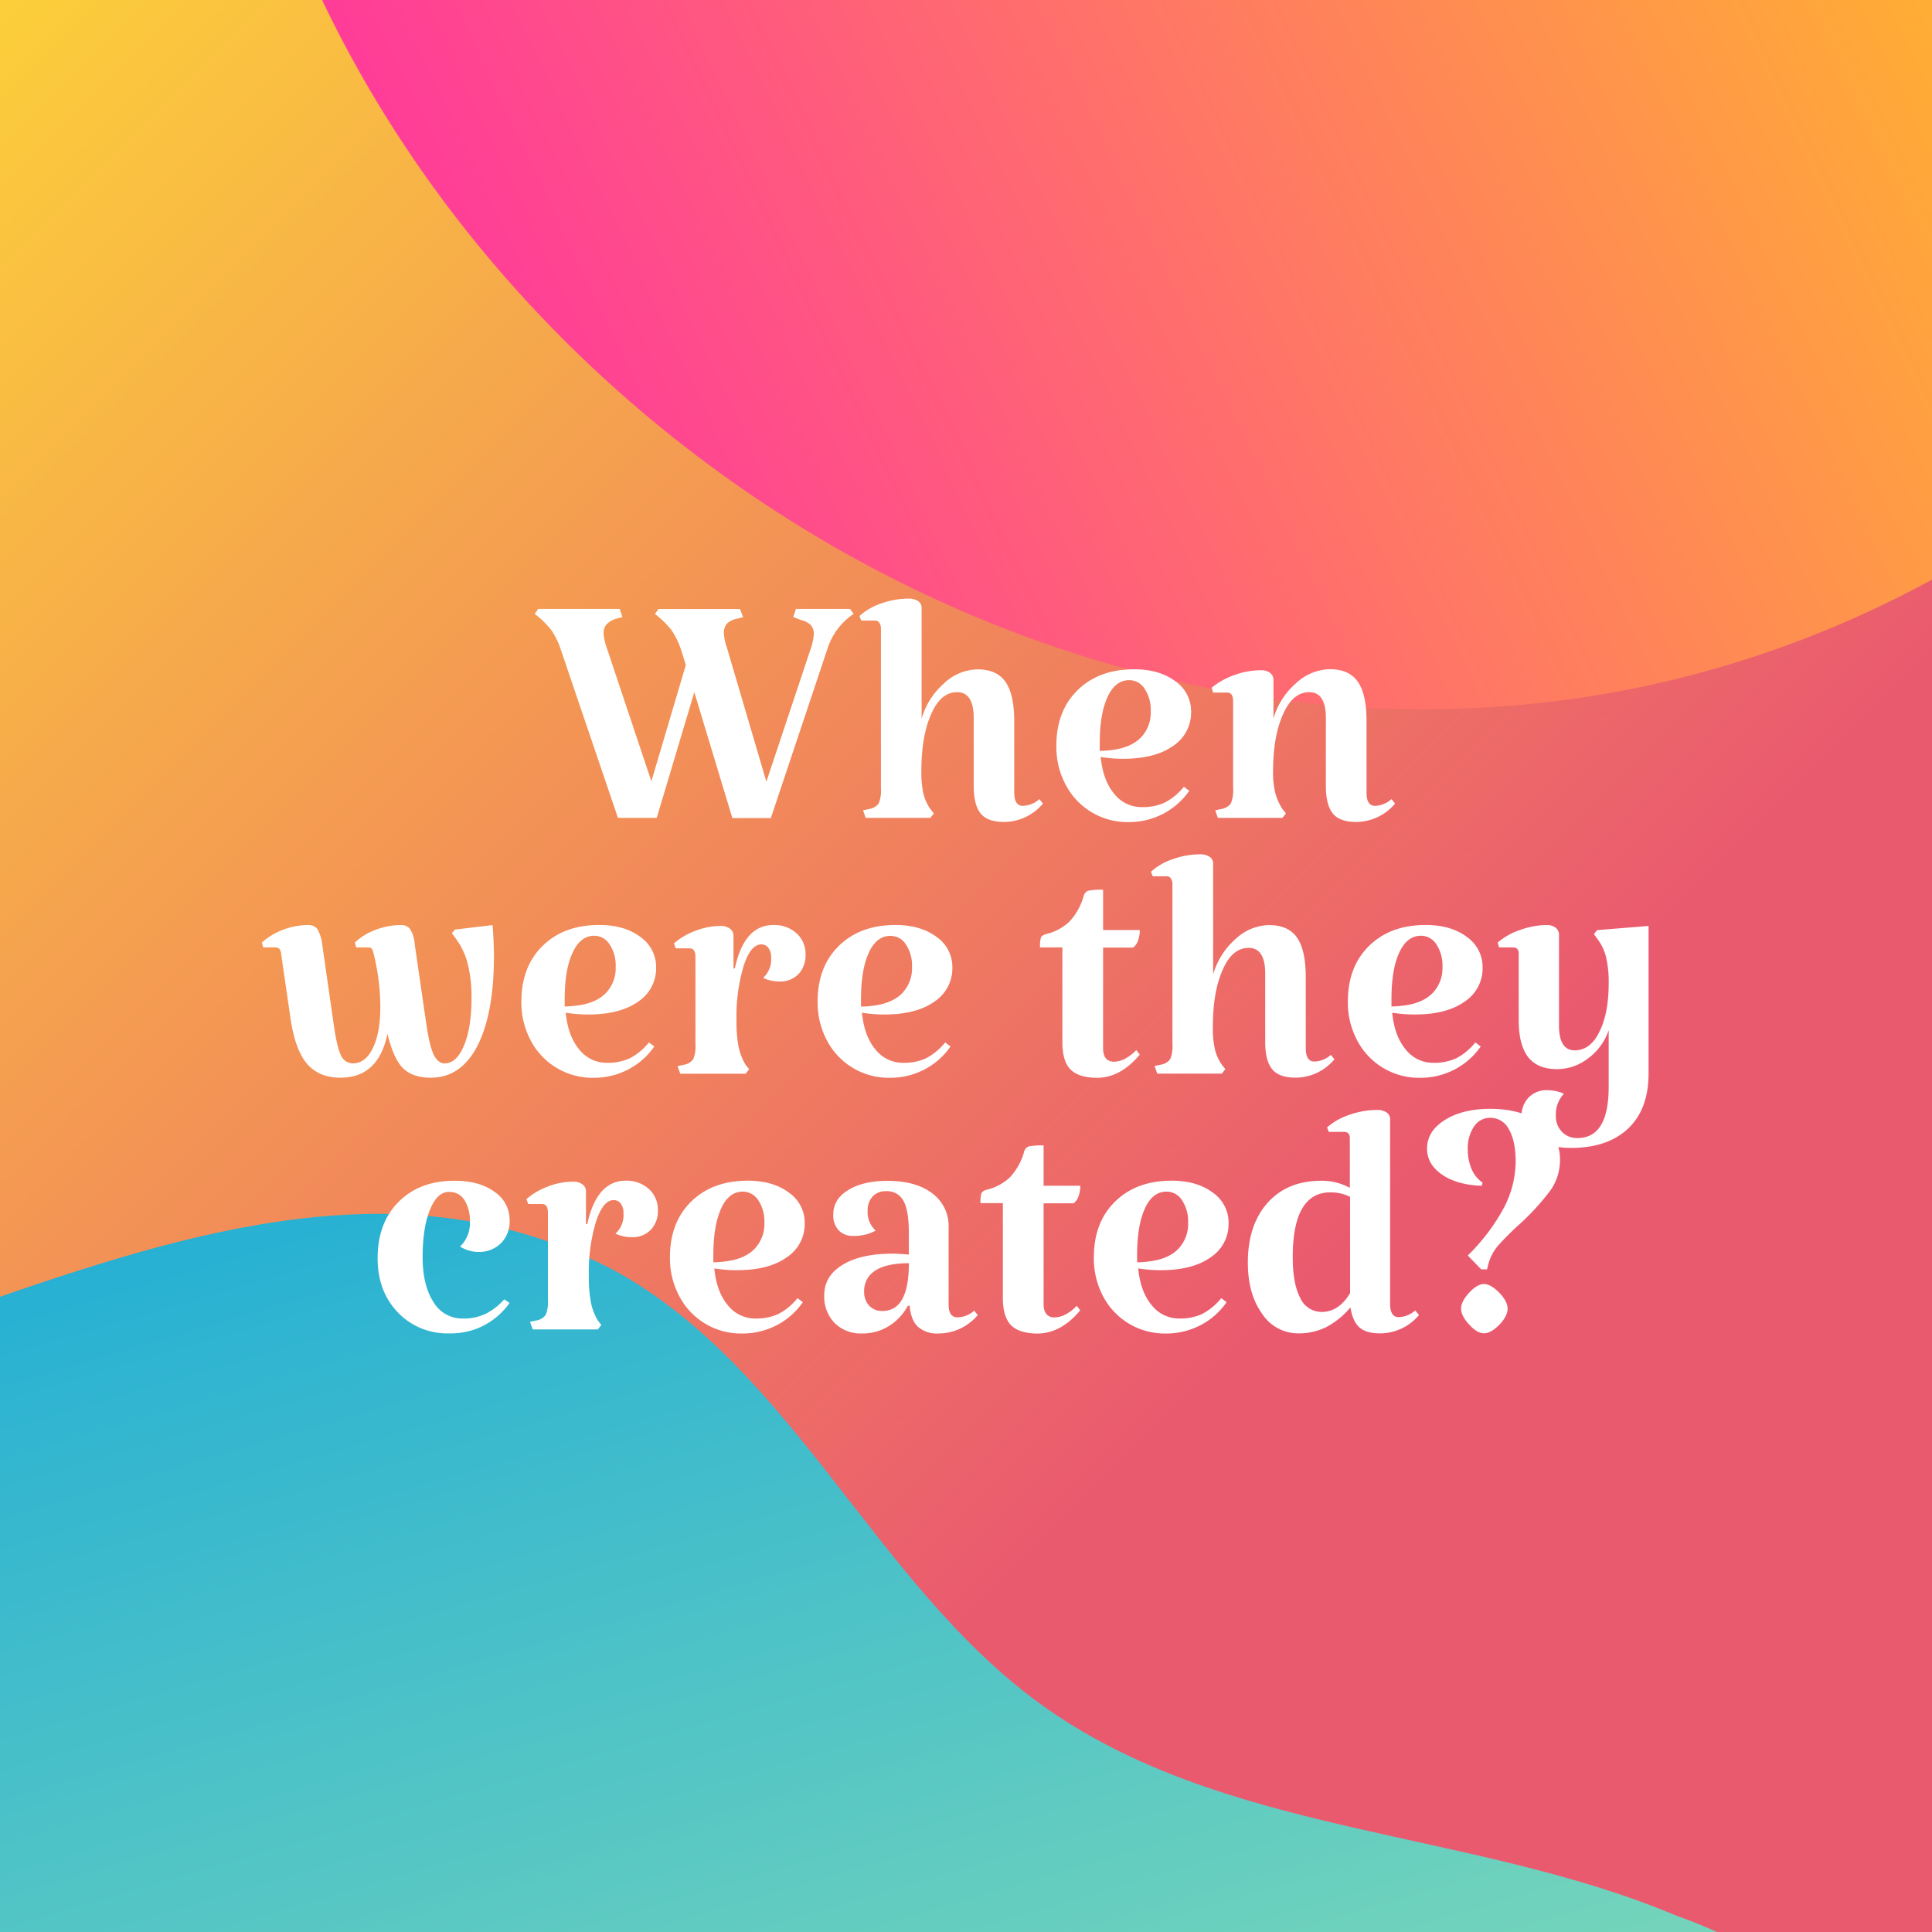 <svg id="Layer_1" data-name="Layer 1" xmlns="http://www.w3.org/2000/svg" xmlns:xlink="http://www.w3.org/1999/xlink" viewBox="0 0 544 544"><rect x="0" y="0" width="544" height="544" fill="#333333" stroke="none"/><defs><style>.cls-1{fill:none;}.cls-2{clip-path:url(#clip-path);}.cls-3{fill:url(#linear-gradient);}.cls-4{fill:url(#linear-gradient-2);}.cls-5{fill:url(#linear-gradient-3);}.cls-6{clip-path:url(#clip-path-2);}.cls-7{fill:url(#linear-gradient-4);}.cls-8{clip-path:url(#clip-path-3);}.cls-9{fill:url(#linear-gradient-5);}.cls-10{fill:#fff;}</style><clipPath id="clip-path"><rect class="cls-1" width="544" height="544"/></clipPath><linearGradient id="linear-gradient" x2="544" y2="544" gradientUnits="userSpaceOnUse"><stop offset="0" stop-color="#fccf3a"/><stop offset="0.67" stop-color="#ea5a6f"/></linearGradient><linearGradient id="linear-gradient-2" x1="760.63" y1="2176.72" x2="599.06" y2="2917.24" gradientTransform="matrix(1, -0.07, -0.07, -1, -471.15, 3182.43)" gradientUnits="userSpaceOnUse"><stop offset="0" stop-color="#bef7a3"/><stop offset="1" stop-color="#009ee0"/></linearGradient><linearGradient id="linear-gradient-3" x1="1035.55" y1="-392.2" x2="91.57" y2="412.27" gradientTransform="matrix(0.97, 0.26, -0.26, 0.97, 40.14, -222.18)" gradientUnits="userSpaceOnUse"><stop offset="0.38" stop-color="#ffe900"/><stop offset="1" stop-color="#ff13bd"/></linearGradient><clipPath id="clip-path-2"><rect class="cls-1" x="564" width="544" height="544"/></clipPath><linearGradient id="linear-gradient-4" x1="557.02" y1="-157.11" x2="666.41" y2="257.66" gradientUnits="userSpaceOnUse"><stop offset="0" stop-color="#ffe900"/><stop offset="1" stop-color="#ff13bd"/></linearGradient><clipPath id="clip-path-3"><rect class="cls-1" x="-564" width="544" height="544"/></clipPath><linearGradient id="linear-gradient-5" x1="895.74" y1="2855.84" x2="734.18" y2="3596.36" gradientTransform="matrix(-0.93, -0.36, -0.36, 0.93, 1797.12, -2722.16)" xlink:href="#linear-gradient-2"/></defs><g class="cls-2"><rect class="cls-3" width="544" height="544"/><path class="cls-4" d="M-164.87,797.17c111-6.27,109-68.25,238.52-22.08,98.57,11.36,168.94-165.48,271.49-107.18,32.38,21.63,39.37,67,67.05,94.43,32.73,32.4,91.09,30.2,125.41-.53,74.82-69.33,22.42-191.5-65.44-222.36-58.38-24.61-128-22.49-179.29-59.71-46.34-33.64-69.5-94.22-119.64-121.88-115.84-61.3-243.6,75.53-361.82,34.43-31.94-11.19-58.14-34.47-88.57-49.3C-441.91,261.82-607,469.78-467.35,599.9c37,30.71,87.26,41.61,124.39,72.14,50.9,44,94.39,147.42,176.25,117.84Z"/><path class="cls-5" d="M1023.05-103.59a180.35,180.35,0,0,0-72.67-4.48h0c-144.45,51.24-236.83-98.92-241.2-135h0C612.43-545.46,151.9-534.33,74.08-220.85-8.87,49,304.36,296.82,546.88,161.63c94.29-56.79,174.32-42.07,225.31-19.3C798.33,154,821.73,170.9,842,191.16,1058.35,407.76,1323.1,7.24,1023.05-103.59Z"/></g><g class="cls-6"><path class="cls-7" d="M747.55,56.71c-3,176.32-265.29,176.3-268.28,0C482.28-119.61,744.56-119.59,747.55,56.71Z"/></g><g class="cls-8"><path class="cls-9" d="M135.94-108.1C32.82-149.55,8.3-92.6-89.38-189.41c-84.42-52.15-223.22,78.07-291.31-18.26-20.13-33.33-7.17-77.41-20.6-114-15.87-43.24-69.64-66-113.76-52.78-97.19,31-101.63,163.85-35.19,229.11,42.4,47.07,106.34,74.72,137,130.19C-385.62,35-390.37,99.7-356.73,146c78.84,104.69,252.62,35.07,342.19,122.49,24.17,23.7,38,55.9,59.25,82.25C159.4,494.23,397.18,376.07,326,199c-20.42-43.51-61.33-74.74-82-118.15C216.65,19.33,221.18-92.74,134.51-100.73Z"/></g><path class="cls-10" d="M240.36,172.85a18.71,18.71,0,0,0-7.43,10l-15.88,47.5H206.21L195.5,194.9l-10.58,35.4H174l-16.13-47.5a21.27,21.27,0,0,0-2.71-5.48,26,26,0,0,0-4.6-4.47l1-1.39h22.93l.76,2.27-1.76.5a6,6,0,0,0-2.71,1.58,3.79,3.79,0,0,0-.82,2.58,15.07,15.07,0,0,0,.88,4L183.41,220l9.7-32.76-1.38-4.41a21.93,21.93,0,0,0-2.71-5.48,26.31,26.31,0,0,0-4.6-4.47l1-1.39h22.94l.88,2.27-1.89.5a5,5,0,0,0-2.77,1.45,4.23,4.23,0,0,0-.76,2.71,15.07,15.07,0,0,0,.88,4l11.09,37.68,12.48-37.42a15.62,15.62,0,0,0,.88-4.16,3.65,3.65,0,0,0-.82-2.46,5.37,5.37,0,0,0-2.71-1.45l-2.27-.88.76-2.27h15.24Z"/><path class="cls-10" d="M288,226.9a7.24,7.24,0,0,0,4.66-1.89l1,1.26a14.33,14.33,0,0,1-11,5.17q-4.54,0-6.49-2.33t-2-7.63V202.2q0-7.3-4.66-7.3t-7.31,6.17q-2.77,6.18-2.77,16.13a27.36,27.36,0,0,0,.57,6.24,13.15,13.15,0,0,0,1.95,4.34l1,1.26-1,1.26H243.76l-.75-2.14,1.76-.38a4.07,4.07,0,0,0,2.65-1.57,9.53,9.53,0,0,0,.63-4.22V177a2.74,2.74,0,0,0-.45-1.64,1.38,1.38,0,0,0-1.19-.63H242.5l-.5-1.26a16.87,16.87,0,0,1,6.23-3.59,23.18,23.18,0,0,1,7.63-1.33,4.58,4.58,0,0,1,2.64.7,2.23,2.23,0,0,1,1,2v31.12a21,21,0,0,1,6.24-9.89,14.11,14.11,0,0,1,9.51-4q5.42,0,7.88,3.53t2.45,11.21v19.91Q285.59,226.9,288,226.9Z"/><path class="cls-10" d="M327.93,226a16.85,16.85,0,0,0,5.42-4.48l1.51,1.14a20.37,20.37,0,0,1-7.37,6.49,20.87,20.87,0,0,1-9.77,2.33A19.63,19.63,0,0,1,300.08,221a22.67,22.67,0,0,1-2.64-11q0-9.83,6-15.69t15.94-5.86q7,0,11.53,3.34a10.31,10.31,0,0,1,4.47,8.63,11.22,11.22,0,0,1-5.1,9.64q-5.1,3.58-13.92,3.59a38.25,38.25,0,0,1-6.43-.5q.63,6.56,3.78,10.33a9.77,9.77,0,0,0,7.81,3.78A14.8,14.8,0,0,0,327.93,226Zm-16.07-29.74q-2.21,4.72-2.2,13.17v2a27.7,27.7,0,0,0,3.4-.25q5.29-.63,8.13-3.46a10.14,10.14,0,0,0,2.83-7.5,10.68,10.68,0,0,0-1.7-6.24,5.1,5.1,0,0,0-4.35-2.46Q314.07,191.49,311.86,196.22Z"/><path class="cls-10" d="M387.15,226.9a7.24,7.24,0,0,0,4.66-1.89l1,1.26a14.33,14.33,0,0,1-11,5.17q-4.53,0-6.48-2.33t-2-7.63V202.2q0-7.3-4.66-7.3t-7.37,6.17q-2.83,6.18-2.84,16.13a24.1,24.1,0,0,0,.63,6.11,15.72,15.72,0,0,0,2,4.47l1,1.26-1,1.26H342.92l-.75-2.14,1.76-.38a4.07,4.07,0,0,0,2.65-1.57,9.53,9.53,0,0,0,.63-4.22V197.42c0-1.6-.55-2.4-1.64-2.4h-4l-.38-1.38a20.43,20.43,0,0,1,6.3-3.53,21.93,21.93,0,0,1,7.56-1.39,4,4,0,0,1,2.58.76,2.44,2.44,0,0,1,.94,2v10.84a20.79,20.79,0,0,1,6.3-9.89,14.37,14.37,0,0,1,9.58-4q5.41,0,7.88,3.53t2.45,11.21v19.91Q384.75,226.9,387.15,226.9Z"/><path class="cls-10" d="M86.39,299.47q-3.33-4-4.6-12.79l-2.64-18.15a2.36,2.36,0,0,0-.51-1.38,1.54,1.54,0,0,0-1.13-.38h-3.4l-.38-1.38a18.73,18.73,0,0,1,6-3.6,19.67,19.67,0,0,1,6.93-1.32,3.13,3.13,0,0,1,2.71,1.13A11.39,11.39,0,0,1,90.74,266L94,288.7c.58,4.11,1.26,6.92,2,8.44a3.64,3.64,0,0,0,3.4,2.27q3.52,0,5.61-4.35t2.08-11.53a62.78,62.78,0,0,0-1.89-15,5.18,5.18,0,0,0-.5-1.38c-.17-.25-.55-.38-1.14-.38h-3.27l-.38-1.38a17.3,17.3,0,0,1,5.92-3.6,20,20,0,0,1,7.06-1.32,3.07,3.07,0,0,1,2.64,1.2,9.7,9.7,0,0,1,1.26,4.34L120,288.07q1,6.8,2.21,9.07c.79,1.51,1.78,2.27,3,2.27,2.27,0,4.09-1.71,5.48-5.11s2.08-7.83,2.08-13.29a38.56,38.56,0,0,0-1.07-9.64,20.48,20.48,0,0,0-3.47-7.25l-1-1.38.89-1,10.58-1.26c.25,3.28.38,6.17.38,8.69q0,16.14-4.6,25.2t-13.17,9.08c-3.44,0-6-.88-7.81-2.65s-3.24-5-4.41-9.7q-2.52,12.35-13.23,12.35Q89.74,303.44,86.39,299.47Z"/><path class="cls-10" d="M177.3,298a16.85,16.85,0,0,0,5.42-4.48l1.51,1.14a20.37,20.37,0,0,1-7.37,6.49,20.87,20.87,0,0,1-9.77,2.33A19.63,19.63,0,0,1,149.45,293a22.67,22.67,0,0,1-2.64-11q0-9.82,6-15.69t15.94-5.86q7.07,0,11.53,3.34a10.31,10.31,0,0,1,4.47,8.63,11.22,11.22,0,0,1-5.1,9.64q-5.1,3.59-13.92,3.59a38.33,38.33,0,0,1-6.43-.5q.63,6.56,3.78,10.33a9.79,9.79,0,0,0,7.81,3.78A14.8,14.8,0,0,0,177.3,298Zm-16.06-29.74Q159,272.95,159,281.39v2a27.7,27.7,0,0,0,3.4-.25q5.3-.63,8.13-3.46a10.14,10.14,0,0,0,2.83-7.5,10.68,10.68,0,0,0-1.7-6.24,5.09,5.09,0,0,0-4.34-2.46Q163.44,263.49,161.24,268.22Z"/><path class="cls-10" d="M224.3,262.8a7.8,7.8,0,0,1,2.52,6,7.58,7.58,0,0,1-2,5.48,7.06,7.06,0,0,1-5.29,2.08,10.81,10.81,0,0,1-4.66-1,7,7,0,0,0,2.26-5.67,4.53,4.53,0,0,0-.75-2.77,2.42,2.42,0,0,0-2-1c-2,0-3.7,2-5,6.11a49.22,49.22,0,0,0-2,15.18,38.68,38.68,0,0,0,.56,7.44,16.86,16.86,0,0,0,2,5.16l1,1.26-1,1.26H191.54l-.76-2.14,1.76-.38a4,4,0,0,0,2.65-1.57,9.39,9.39,0,0,0,.63-4.22V269.42c0-1.6-.55-2.4-1.64-2.4h-3.9l-.51-1.38a19.18,19.18,0,0,1,6-3.53,19.71,19.71,0,0,1,7.12-1.39,4.24,4.24,0,0,1,2.64.76,2.4,2.4,0,0,1,1,2v9.2h.38q2.64-12.21,10.83-12.22A9.32,9.32,0,0,1,224.3,262.8Z"/><path class="cls-10" d="M260.71,298a17,17,0,0,0,5.42-4.48l1.51,1.14a20.37,20.37,0,0,1-7.37,6.49,20.87,20.87,0,0,1-9.77,2.33A19.63,19.63,0,0,1,232.86,293a22.67,22.67,0,0,1-2.64-11q0-9.82,6-15.69t15.94-5.86q7,0,11.53,3.34a10.31,10.31,0,0,1,4.47,8.63,11.22,11.22,0,0,1-5.1,9.64q-5.1,3.59-13.92,3.59a38.25,38.25,0,0,1-6.43-.5q.63,6.56,3.78,10.33a9.77,9.77,0,0,0,7.81,3.78A14.8,14.8,0,0,0,260.71,298Zm-16.07-29.74q-2.2,4.72-2.2,13.17v2a27.7,27.7,0,0,0,3.4-.25q5.29-.63,8.13-3.46a10.14,10.14,0,0,0,2.83-7.5,10.68,10.68,0,0,0-1.7-6.24,5.1,5.1,0,0,0-4.35-2.46Q246.85,263.49,244.64,268.22Z"/><path class="cls-10" d="M301.4,301.11q-2.26-2.34-2.26-7.63V266.77h-6.3a9.26,9.26,0,0,1,.25-2.77c.17-.42.67-.76,1.51-1a14.3,14.3,0,0,0,6.55-3.53,17.37,17.37,0,0,0,3.91-6.93,2.24,2.24,0,0,1,1.26-1.7,17.07,17.07,0,0,1,4.28-.31v11.34h10.33a8.39,8.39,0,0,1-.5,3,4.13,4.13,0,0,1-1.39,1.95H310.6v28.35q0,3.78,3.15,3.78a6.76,6.76,0,0,0,3.09-.88,11.31,11.31,0,0,0,3.09-2.4l1,1.27q-5.42,6.54-12.09,6.55C305.39,303.44,302.92,302.66,301.4,301.11Z"/><path class="cls-10" d="M370.07,298.9a7.26,7.26,0,0,0,4.67-1.89l1,1.26a14.3,14.3,0,0,1-11,5.17c-3,0-5.19-.78-6.49-2.33s-2-4.1-2-7.63V274.2q0-7.31-4.66-7.3t-7.31,6.17q-2.78,6.18-2.77,16.13a27.36,27.36,0,0,0,.57,6.24,12.75,12.75,0,0,0,1.95,4.34l1,1.26-1,1.26H325.85l-.76-2.14,1.77-.38a4,4,0,0,0,2.64-1.57,9.39,9.39,0,0,0,.63-4.22V249a2.82,2.82,0,0,0-.44-1.64,1.38,1.38,0,0,0-1.2-.63h-3.9l-.51-1.26a17,17,0,0,1,6.24-3.59,23.08,23.08,0,0,1,7.62-1.33,4.59,4.59,0,0,1,2.65.7,2.23,2.23,0,0,1,1,2v31.12a20.89,20.89,0,0,1,6.23-9.89,14.16,14.16,0,0,1,9.52-4q5.41,0,7.87,3.53t2.46,11.21v19.91Q367.68,298.9,370.07,298.9Z"/><path class="cls-10" d="M410,298a16.82,16.82,0,0,0,5.41-4.48l1.52,1.14a20.45,20.45,0,0,1-7.37,6.49,20.9,20.9,0,0,1-9.77,2.33A19.63,19.63,0,0,1,382.17,293a22.68,22.68,0,0,1-2.65-11q0-9.82,6-15.69t15.94-5.86q7.05,0,11.53,3.34a10.31,10.31,0,0,1,4.47,8.63,11.22,11.22,0,0,1-5.1,9.64q-5.1,3.59-13.93,3.59a38.21,38.21,0,0,1-6.42-.5q.63,6.56,3.78,10.33a9.77,9.77,0,0,0,7.81,3.78A14.8,14.8,0,0,0,410,298ZM394,268.22q-2.2,4.72-2.2,13.17v2a27.83,27.83,0,0,0,3.4-.25c3.53-.42,6.23-1.57,8.13-3.46a10.14,10.14,0,0,0,2.83-7.5,10.76,10.76,0,0,0-1.7-6.24,5.1,5.1,0,0,0-4.35-2.46Q396.16,263.49,394,268.22Z"/><path class="cls-10" d="M464.19,260.72V302.3q0,10-5.73,15.44t-15.94,5.48q-6.3,0-10.2-2.4t-3.91-6.29a7.54,7.54,0,0,1,2-5.49,7,7,0,0,1,5.29-2.07,11.39,11.39,0,0,1,4.66,1,8.37,8.37,0,0,0-2.27,6.18,6.27,6.27,0,0,0,1.7,4.53,5.79,5.79,0,0,0,4.35,1.77q8.82,0,8.82-14.37v-16a16.27,16.27,0,0,1-5.73,7.88,14.27,14.27,0,0,1-8.76,3.08q-5.55,0-8.19-3.4t-2.65-10.33V268.53c0-1.17-.54-1.76-1.63-1.76h-3.91l-.38-1.38a18.72,18.72,0,0,1,6.3-3.53,22.07,22.07,0,0,1,7.44-1.39,4,4,0,0,1,2.58.76,2.43,2.43,0,0,1,.94,2V288.7q0,7.05,4.41,7.05t6.93-5.16q2.66-5.18,2.65-13.74a29.87,29.87,0,0,0-.76-7.43,14,14,0,0,0-2.39-5l-1-1.39.88-1.13Z"/><path class="cls-10" d="M141,350.11a8.62,8.62,0,0,1-6.17,2.4,9.68,9.68,0,0,1-5.29-1.52,9.07,9.07,0,0,0,2.77-7.05,10.9,10.9,0,0,0-1.51-6,4.94,4.94,0,0,0-4.41-2.33c-2.19,0-4,1.7-5.36,5.1S119,348.56,119,354q0,7.82,3,12.53a9.37,9.37,0,0,0,8.38,4.73,14,14,0,0,0,6.49-1.39,17.65,17.65,0,0,0,5.1-4l1.52,1a20.57,20.57,0,0,1-6.93,6.17,20.06,20.06,0,0,1-10,2.4A19.21,19.21,0,0,1,112,369.52q-5.67-5.92-5.67-15.25,0-9.94,5.93-15.88T128,332.47q6.92,0,11.21,3.09a9.46,9.46,0,0,1,4.28,8A8.6,8.6,0,0,1,141,350.11Z"/><path class="cls-10" d="M182.72,334.8a7.8,7.8,0,0,1,2.52,6,7.52,7.52,0,0,1-2,5.48,7,7,0,0,1-5.29,2.08,10.84,10.84,0,0,1-4.66-1,7,7,0,0,0,2.27-5.67,4.47,4.47,0,0,0-.76-2.77,2.4,2.4,0,0,0-2-1q-3,0-5,6.11a49.22,49.22,0,0,0-2,15.18,38.56,38.56,0,0,0,.57,7.44,16.59,16.59,0,0,0,1.95,5.16l1,1.26-1,1.26H150l-.76-2.14,1.77-.38a4,4,0,0,0,2.64-1.57,9.39,9.39,0,0,0,.63-4.22V341.42c0-1.6-.54-2.4-1.64-2.4h-3.9l-.51-1.38a19.29,19.29,0,0,1,6-3.53,19.75,19.75,0,0,1,7.12-1.39,4.31,4.31,0,0,1,2.64.76,2.38,2.38,0,0,1,1,2v9.19h.38q2.64-12.21,10.84-12.22A9.29,9.29,0,0,1,182.72,334.8Z"/><path class="cls-10" d="M219.13,370a16.74,16.74,0,0,0,5.42-4.48l1.51,1.14a20.37,20.37,0,0,1-7.37,6.49,20.87,20.87,0,0,1-9.77,2.33A19.55,19.55,0,0,1,191.29,365a22.57,22.57,0,0,1-2.65-11q0-9.82,6-15.69t15.94-5.86q7.06,0,11.53,3.34a10.32,10.32,0,0,1,4.48,8.63,11.23,11.23,0,0,1-5.11,9.64q-5.1,3.59-13.92,3.59a38.33,38.33,0,0,1-6.43-.5q.63,6.56,3.78,10.33a9.79,9.79,0,0,0,7.82,3.78A14.79,14.79,0,0,0,219.13,370Zm-16.06-29.74q-2.2,4.72-2.21,13.17v2a27.7,27.7,0,0,0,3.4-.25q5.3-.63,8.13-3.46a10.14,10.14,0,0,0,2.84-7.5,10.69,10.69,0,0,0-1.71-6.24,5.11,5.11,0,0,0-4.34-2.45C206.57,335.5,204.54,337.07,203.07,340.22Z"/><path class="cls-10" d="M240.3,348a5.46,5.46,0,0,1-4.16-1.58,6.15,6.15,0,0,1-1.51-4.47c0-2.85,1.4-5.14,4.22-6.87s6.49-2.58,11-2.58q8.07,0,12.67,3.53a11.43,11.43,0,0,1,4.59,9.58v21.79c0,2.36.84,3.53,2.53,3.53a7.26,7.26,0,0,0,4.66-1.89l1,1.26a14.45,14.45,0,0,1-11.09,5.17,8,8,0,0,1-5.74-1.89q-2-1.89-2.33-5.92h-.5a15.42,15.42,0,0,1-5.36,5.73,14.14,14.14,0,0,1-7.62,2.08,10.31,10.31,0,0,1-7.69-3,10.62,10.62,0,0,1-2.89-7.75q0-5.42,5.16-8.57t14-3.15c1.09,0,2.65.08,4.66.25V347q0-6.16-1.51-8.88a5.2,5.2,0,0,0-4.91-2.71,4.89,4.89,0,0,0-3.79,1.51,5.58,5.58,0,0,0-1.38,3.91,6.94,6.94,0,0,0,2.27,5.67A12.5,12.5,0,0,1,240.3,348Zm15.62,7.69q-6.3,0-9.45,2.07a6.63,6.63,0,0,0-3.15,5.86,5.72,5.72,0,0,0,1.39,4,4.89,4.89,0,0,0,3.78,1.51Q255.92,369.14,255.92,355.66Z"/><path class="cls-10" d="M284.65,373.11q-2.26-2.34-2.27-7.63V338.77h-6.3a9.26,9.26,0,0,1,.25-2.77c.17-.42.67-.76,1.51-1a14.34,14.34,0,0,0,6.56-3.53,17.48,17.48,0,0,0,3.9-6.93,2.24,2.24,0,0,1,1.26-1.7,17.17,17.17,0,0,1,4.29-.31v11.34h10.33a8.17,8.17,0,0,1-.51,3,4.05,4.05,0,0,1-1.38,1.95h-8.44v28.35q0,3.78,3.15,3.78a6.76,6.76,0,0,0,3.08-.88,11.17,11.17,0,0,0,3.09-2.39l1,1.26q-5.42,6.54-12.1,6.55Q286.92,375.44,284.65,373.11Z"/><path class="cls-10" d="M338.45,370a16.85,16.85,0,0,0,5.42-4.48l1.51,1.14a20.37,20.37,0,0,1-7.37,6.49,20.87,20.87,0,0,1-9.77,2.33A19.58,19.58,0,0,1,310.6,365,22.67,22.67,0,0,1,308,354q0-9.82,6-15.69t15.94-5.86q7.06,0,11.53,3.34a10.31,10.31,0,0,1,4.47,8.63,11.22,11.22,0,0,1-5.1,9.64q-5.1,3.59-13.92,3.59a38.33,38.33,0,0,1-6.43-.5q.63,6.56,3.78,10.33a9.79,9.79,0,0,0,7.81,3.78A14.8,14.8,0,0,0,338.45,370Zm-16.06-29.74q-2.2,4.72-2.21,13.17v2a27.7,27.7,0,0,0,3.4-.25q5.3-.63,8.13-3.46a10.14,10.14,0,0,0,2.83-7.5,10.68,10.68,0,0,0-1.7-6.24,5.11,5.11,0,0,0-4.34-2.45Q324.58,335.5,322.39,340.22Z"/><path class="cls-10" d="M399.56,370.27a14.31,14.31,0,0,1-11,5.17q-3.92,0-5.8-1.7t-2.52-5.61a22.47,22.47,0,0,1-6.8,5.54,17.22,17.22,0,0,1-7.82,1.77,12.09,12.09,0,0,1-10.26-5.55q-4-5.53-4-14.36,0-10.59,5.54-16.82t15.12-6.24a16.43,16.43,0,0,1,8.06,2v-14c0-1.17-.54-1.76-1.63-1.76h-4.29l-.5-1.26a18.2,18.2,0,0,1,6.42-3.59,23.71,23.71,0,0,1,7.69-1.33,4.64,4.64,0,0,1,2.65.7,2.22,2.22,0,0,1,1,1.95v51.91q0,3.78,2.4,3.78a7.24,7.24,0,0,0,4.66-1.89Zm-19.41-6.17V337a12.19,12.19,0,0,0-5.54-1.26Q364,335.75,364,354q0,7.43,2.08,11.4a6.57,6.57,0,0,0,6.11,4Q377,369.39,380.15,364.1Z"/><path class="cls-10" d="M433.77,316.16a12.14,12.14,0,0,1,5.48,10.26,14.8,14.8,0,0,1-2.78,8.89,70.16,70.16,0,0,1-8.31,9.13,78.23,78.23,0,0,0-6.18,6.11,13.22,13.22,0,0,0-2.89,5.36l-.38,1.51h-1.64l-3.78-3.91A55.8,55.8,0,0,0,423.5,340a28.51,28.51,0,0,0,3.27-12.92q0-5.79-1.89-9.07a5.85,5.85,0,0,0-5.29-3.27,5.39,5.39,0,0,0-4.54,2.45,10.93,10.93,0,0,0-1.76,6.49,13.63,13.63,0,0,0,1.07,5.48,8.78,8.78,0,0,0,3.09,3.85l-.25.88q-6.93-.25-11.15-3.15t-4.23-7.31q0-4.92,5-8.06t12.66-3.15Q428.28,312.19,433.77,316.16ZM413.67,364q2.26-2.44,4.16-2.45t4.34,2.45c1.56,1.64,2.33,3.13,2.33,4.48s-.77,2.94-2.33,4.53-3,2.4-4.34,2.4-2.65-.82-4.16-2.46-2.27-3.13-2.27-4.47S412.16,365.67,413.67,364Z"/></svg>